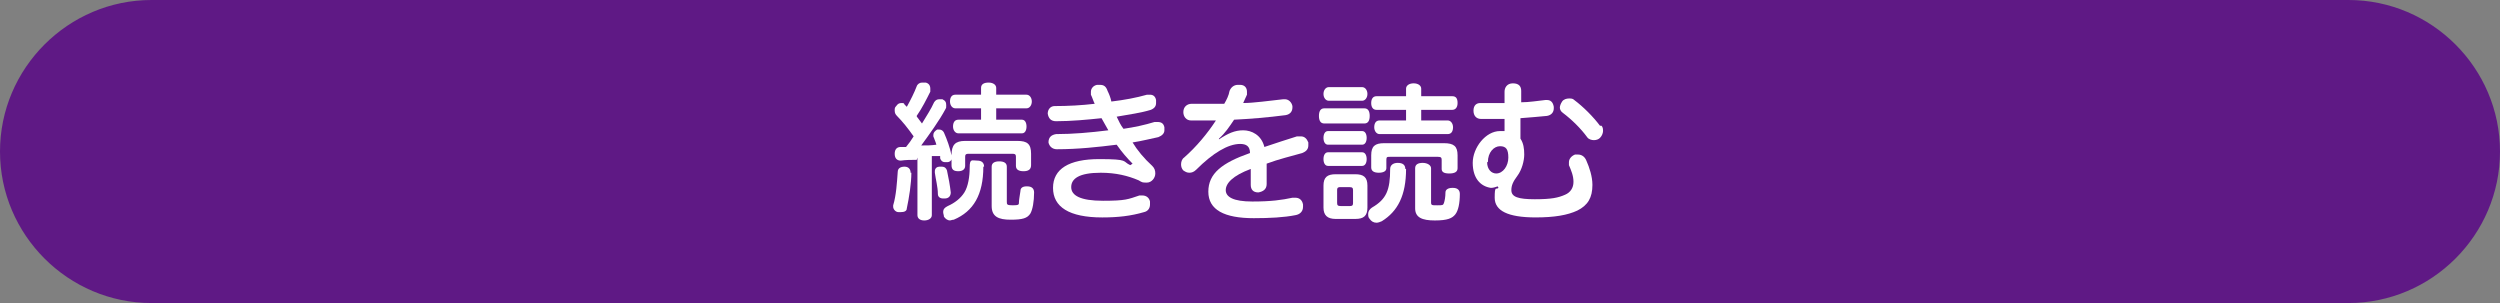 <?xml version="1.0" encoding="UTF-8"?>
<svg id="_レイヤー_3" data-name="レイヤー_3" xmlns="http://www.w3.org/2000/svg" version="1.1" viewBox="0 0 330 40">
  <rect x="0" y="0" width="330" height="40" fill="#808080" stroke="none"/>
  <!-- Generator: Adobe Illustrator 29.3.1, SVG Export Plug-In . SVG Version: 2.1.0 Build 151)  -->
  <path d="M330,20c0,11-9,20-20,20H20C9,40,0,31,0,20h0C0,9,9,0,20,0h290c11,0,20,9,20,20h0Z" fill="#5f1985"/>
  <g>
    <path d="M120.3,22.8h0c0,1.4-.3,3.3-.6,4.7,0,.4-.4.5-.8.5s-.2,0-.3,0c-.4,0-.7-.4-.7-.7s0-.1,0-.2c.4-1.3.5-3,.6-4.4,0-.5.4-.7.9-.7h0c.5,0,.8.3.8.8ZM121,21.1c-.7,0-1.4,0-2.1.1h0c-.5,0-.8-.3-.8-.9h0c0-.6.3-.9.8-.9h.7c.4-.5.7-.9,1-1.4-.7-1-1.5-2-2.2-2.7-.2-.2-.3-.4-.3-.7s0-.4.2-.6c.2-.3.4-.4.7-.4s.3,0,.4.2c0,0,.2.2.3.3.5-.9,1-1.9,1.3-2.7.1-.3.4-.5.7-.5s.3,0,.5,0c.4.1.6.4.6.8s0,.3,0,.4c-.5,1-1.1,2.2-1.8,3.2,0,0,0,.1.1.2.2.3.4.5.6.8.6-1,1.2-1.9,1.6-2.8.2-.3.4-.4.7-.4s.3,0,.4,0c.4.2.5.4.5.8s0,.3-.1.5c-.8,1.5-2.1,3.3-3.2,4.8.7,0,1.3,0,2-.1-.1-.4-.3-.8-.4-1.1,0,0,0-.2,0-.2,0-.3.2-.5.5-.7.1,0,.2,0,.3,0,.3,0,.5.2.6.4.4.9.8,2,1,3h0c0-1.4.5-1.9,1.8-1.9h6.9c1.3,0,1.8.4,1.8,1.7v1.5c0,.6-.4.8-1,.8s-1-.2-1-.7v-1.2c0-.4-.2-.4-.5-.4h-5.7c-.3,0-.5,0-.5.4v1.2c0,.4-.3.7-.9.7s-.9-.2-.9-.8v-.8c0,.2-.3.4-.5.4-.1,0-.3,0-.4,0-.3,0-.5-.2-.6-.5,0-.1,0-.2,0-.3,0,0-.2,0-.3,0-.3,0-.5,0-.8,0v7.8c0,.4-.4.7-1,.7s-.9-.3-.9-.7v-7.6ZM124.3,22c.4,0,.6.2.7.5.2.9.4,2,.5,2.9h0c0,.5-.3.8-.8.8,0,0,0,0-.2,0-.4,0-.7-.2-.7-.6,0-.9-.3-2-.4-2.8,0,0,0-.1,0-.2,0-.4.3-.6.6-.6,0,0,.2,0,.2,0ZM129.8,22c0,3.7-1.3,5.9-3.9,7-.2,0-.4.1-.5.1-.3,0-.6-.2-.8-.5,0-.2-.1-.4-.1-.6,0-.4.2-.6.6-.8.9-.4,1.7-1,2.2-1.8.5-.8.7-2.1.7-3.3s.3-.9,1-.9h0c.6,0,.9.3.9.8ZM134.9,15.8c.4,0,.6.4.6.9s-.2.9-.6.9h-8.4c-.4,0-.7-.4-.7-.9s.2-.9.7-.9h3v-1.5h-3.4c-.4,0-.7-.4-.7-.9s.2-.9.7-.9h3.4v-.9c0-.5.4-.7,1-.7s1,.3,1,.7v.9h4c.4,0,.7.4.7.9s-.3.9-.7.9h-4v1.5h3.4ZM130.9,22c0-.5.4-.7,1-.7s1,.2,1,.7v4.6c0,.4,0,.5.8.5s.8-.1.8-.4c0-.3.1-.8.2-1.5,0-.4.3-.6.8-.6h.1c.6,0,.9.3.9.8,0,1.2-.2,2.3-.5,2.8-.4.6-1,.8-2.6.8s-2.5-.4-2.5-1.8v-5.2Z" fill="#fff"/>
    <path d="M149.5,21.6c-.7-.7-1.4-1.5-2.1-2.5-2.4.3-5.1.6-7.9.6-.6,0-1-.4-1.1-.9h0c0-.7.4-1,1-1.1,2.2,0,4.5-.2,6.9-.5-.3-.5-.6-1.1-.9-1.6-1.9.2-4,.4-6,.4-.7,0-1-.4-1.1-1,0-.6.4-1,.9-1,1.8,0,3.6-.1,5.3-.3-.2-.4-.3-.8-.5-1.2,0-.1,0-.3,0-.4,0-.4.3-.8.8-.9.2,0,.3,0,.4,0,.5,0,.8.2,1,.8.2.4.4.9.5,1.4,1.7-.2,3.3-.5,4.7-.9.2,0,.3,0,.4,0,.4,0,.7.2.8.7,0,.1,0,.3,0,.4,0,.4-.2.7-.7.9-1.3.4-2.8.6-4.5.9.3.6.5,1.1.9,1.6,1.4-.2,2.8-.5,4.1-.9.1,0,.3,0,.4,0,.5,0,.8.2.9.7,0,.1,0,.3,0,.4,0,.4-.3.7-.8.9-1,.2-2.1.5-3.4.7.6,1,1.5,2.1,2.6,3.1.3.3.4.6.4,1,0,.6-.5,1.2-1.1,1.2s-.6,0-1.1-.3c-1.4-.6-3-1-5-1-2.9,0-3.9.8-3.9,1.9s1.2,1.8,4.2,1.8,3.3-.2,4.8-.7c.1,0,.3,0,.4,0,.5,0,.9.3,1,.8,0,.1,0,.3,0,.4,0,.5-.3.9-.8,1-1.7.5-3.4.7-5.5.7-4.4,0-6.5-1.4-6.5-3.9s2.1-3.8,6.1-3.8,3,.3,4.1.8h0Z" fill="#fff"/>
    <path d="M160.9,18.4c1.2-.8,2.1-1.2,3.2-1.2s2.4.6,2.8,2.2c1.5-.5,3-1,4.3-1.4.2,0,.3,0,.5,0,.5,0,.8.3,1,.8,0,.1,0,.3,0,.4,0,.5-.3.8-.8,1-1.4.4-3.1.8-4.7,1.4,0,.5,0,1.1,0,1.7s0,.7,0,1c0,.7-.5,1-1.1,1.1-.7,0-1-.4-1-1v-2.1c-2.4.9-3.3,1.9-3.3,2.8s1,1.5,3.5,1.5,3.9-.2,5.3-.5c.1,0,.2,0,.4,0,.5,0,.9.3,1,.9,0,0,0,.2,0,.3,0,.6-.4,1-1,1.1-1.5.3-3.4.4-5.5.4-3.9,0-6-1.1-6-3.5s1.8-3.8,5.5-5.1c0-.9-.5-1.2-1.3-1.2-1.6,0-3.6,1.2-5.8,3.4-.3.3-.6.4-.9.4s-.5-.1-.8-.3c-.2-.2-.3-.5-.3-.8s.1-.7.4-.9c1.6-1.4,3.1-3.2,4.2-4.9h-.9c-.8,0-1.7,0-2.4,0-.6,0-1-.5-1-1.1h0c0-.7.5-1.1,1.1-1.1.7,0,1.6,0,2.7,0h1.6c.3-.5.6-1.1.7-1.7.2-.5.6-.8,1.1-.8s.2,0,.3,0c.6,0,.9.4.9.9s0,.2,0,.4c-.2.4-.3.7-.5,1.1,1.4,0,3.4-.3,5.3-.5,0,0,.1,0,.2,0,.5,0,.9.4,1,.9,0,0,0,.1,0,.2,0,.5-.3.9-.9,1-2.3.3-4.7.5-6.8.6-.6.9-1.2,1.8-2,2.5h0Z" fill="#fff"/>
    <path d="M174.8,16.3c-.5,0-.7-.4-.7-1s.2-1,.7-1h5.3c.5,0,.7.4.7,1s-.2,1-.7,1h-5.3ZM180.5,27.4c0,1.1-.5,1.5-1.6,1.5h-2.6c-1.1,0-1.6-.5-1.6-1.5v-2.9c0-1.1.5-1.5,1.6-1.5h2.6c1.1,0,1.6.4,1.6,1.5v2.9ZM175.3,19.1c-.4,0-.6-.4-.6-.9s.2-.9.6-.9h4.5c.4,0,.6.4.6.9s-.2.9-.6.9h-4.5ZM175.3,21.9c-.4,0-.6-.4-.6-.9s.2-.9.6-.9h4.5c.4,0,.6.4.6.9s-.2.9-.6.9h-4.5ZM175.4,13.3c-.4,0-.7-.4-.7-.9s.3-.9.7-.9h4.4c.4,0,.7.4.7.9s-.3.9-.7.9h-4.4ZM178.6,25.1c0-.3-.1-.4-.5-.4h-1.1c-.3,0-.5,0-.5.4v1.7c0,.3.1.4.5.4h1.1c.3,0,.5,0,.5-.4v-1.7ZM185.6,22.3c0,3.5-1.1,5.6-3.2,6.9-.2.1-.5.2-.7.2-.4,0-.7-.2-.9-.5-.2-.2-.2-.4-.2-.7,0-.3.2-.6.5-.8,1.9-1.1,2.4-2.3,2.4-5.1,0-.5.4-.8,1-.8h0c.7,0,1,.3,1,.8ZM190.6,18.9c1.3,0,1.8.4,1.8,1.6v1.7c0,.5-.4.7-1.1.7s-1-.2-1-.6v-1.2c0-.3-.1-.4-.5-.4h-6.3c-.4,0-.5,0-.5.4v1.1c0,.4-.4.6-1,.6s-1-.2-1-.7v-1.6c0-1.2.5-1.6,1.7-1.6h7.9ZM191.1,15.9c.4,0,.7.4.7.9s-.2.9-.7.9h-9c-.4,0-.7-.4-.7-.9s.2-.9.7-.9h3.5v-1.4h-3.9c-.5,0-.7-.4-.7-.9s.2-.9.7-.9h3.9v-1c0-.4.4-.7,1-.7s1,.3,1,.7v1h4.1c.5,0,.7.3.7.9s-.3.9-.7.9h-4.1v1.4h3.5ZM186.8,22.2c0-.5.4-.7,1-.7s1.1.3,1.1.7v4.5c0,.4.1.4.8.4s.8,0,.9-.3c.1-.3.2-.8.2-1.4,0-.4.4-.6.9-.6h.1c.6,0,.9.3.9.8,0,1.2-.2,2.2-.6,2.7s-1,.8-2.7.8-2.6-.4-2.6-1.6v-5.2Z" fill="#fff"/>
    <path d="M197.7,24.6c-.3.1-.6.2-.9.2h0c-1.4-.2-2.4-1.3-2.4-3.3s1.7-4.2,3.6-4.2.4,0,.6,0c0-.5,0-1.1,0-1.6-.8,0-1.6,0-2.4,0h-.7c-.6,0-1-.4-1-1.1s.4-1,.9-1c1,0,2.1,0,3.2,0,0-.5,0-1,0-1.5s.3-1.1,1.1-1.1,1.1.4,1.1,1,0,1,0,1.5c1.1,0,2.2-.2,3.2-.3,0,0,.1,0,.2,0,.5,0,.8.3.9.9,0,0,0,.1,0,.2,0,.5-.3.9-.9,1-1,.1-2.2.2-3.5.3,0,.9,0,1.8,0,2.7.4.6.5,1.3.5,2.1s-.3,2-.9,2.8c-.6.8-.8,1.3-.8,1.9,0,.9.9,1.2,3.1,1.2s3.1-.2,4-.6c.7-.3,1.1-.9,1.1-1.7s-.3-1.5-.6-2.2c0-.2,0-.3,0-.4,0-.4.3-.8.8-1,.2,0,.3,0,.4,0,.5,0,.9.3,1.1.8.4.9.8,2.1.8,3.2,0,1.7-.6,2.7-2,3.4-1.3.6-3,.9-5.5.9-3.7,0-5.4-.9-5.4-2.6s.2-1,.5-1.3h0ZM196.3,21.4c0,1,.6,1.5,1.2,1.5.9,0,1.6-1,1.6-2.1s-.3-1.5-1.1-1.5-1.6.8-1.6,2.1ZM211.4,16.6c.2.2.2.5.2.7s-.1.6-.4.9c-.2.2-.5.3-.8.3s-.7-.1-.9-.4c-.8-1.1-2-2.3-3.2-3.2-.3-.2-.4-.5-.4-.7s.1-.5.3-.8c.2-.3.6-.4.9-.4s.5,0,.7.2c1.2.9,2.5,2.2,3.4,3.4Z" fill="#fff"/>
  </g>
</svg>